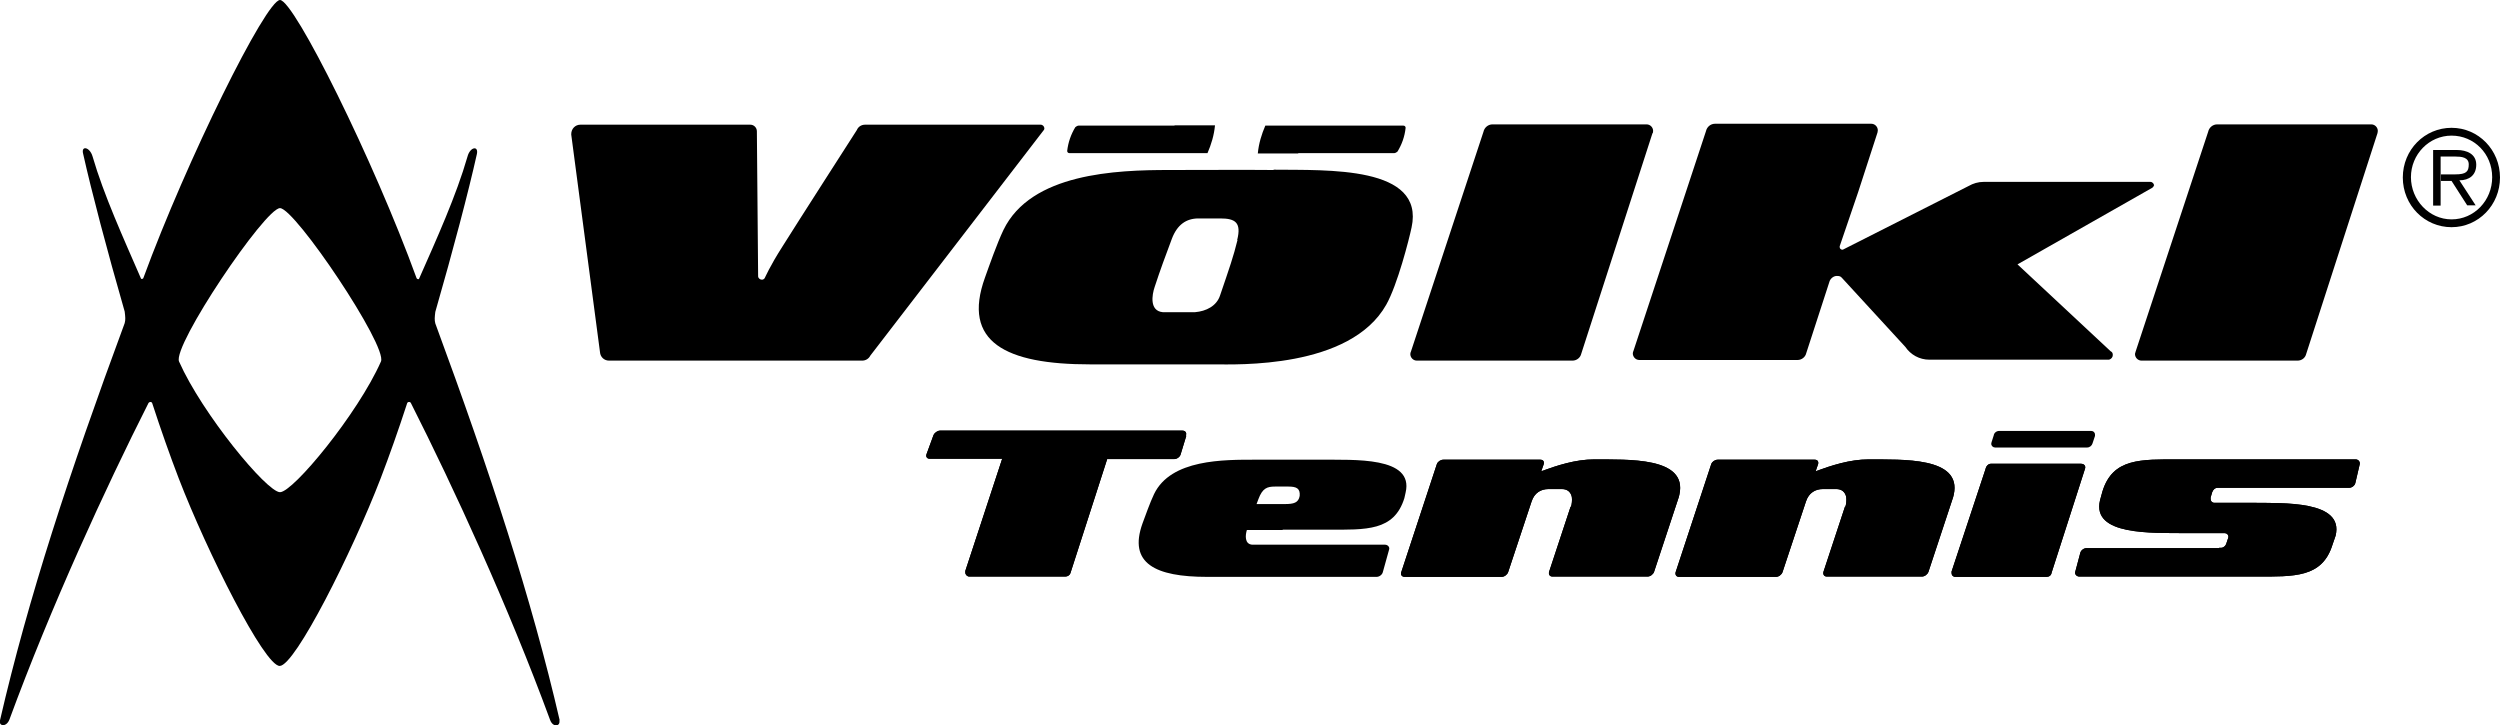 <?xml version="1.0" encoding="UTF-8"?>
<svg id="Logos_blck" data-name="Logos blck" xmlns="http://www.w3.org/2000/svg" version="1.1" viewBox="0 0 800 232">
  <defs>
    <style>
      .cls-1 {
        fill: #000;
        stroke-width: 0px;
      }
    </style>
  </defs>
  <path class="cls-1" d="M638.4,143.2h29.5s0,0,0,0c.8,0,1.5-.6,1.7-1.3h0s.8-2.4.8-2.4h0c0-.1,0-.3,0-.4,0-.7-.5-1.2-1.2-1.2s0,0-.1,0h-29.4c-.8,0-1.6.6-1.7,1.4l-.7,2.2c0,.1-.1.3-.1.5,0,.7.6,1.2,1.2,1.2Z"/>
  <path class="cls-1" d="M379.6,139.5l-1.8,5.9c-.2.8-1.2,1.5-2,1.5h-21.5l-11.7,36.3c-.2.8-.9,1.3-1.7,1.3s0,0,0,0h0s-30.4,0-30.4,0c-.1,0-.2,0-.3,0-.7,0-1.3-.6-1.3-1.3s0-.3,0-.5l11.8-35.9h-23.2c-.9,0-1.3-.7-1-1.5l2.2-6c.3-.8,1.3-1.5,2.1-1.5h54.4c0,0,0,0,.1,0s23.1,0,23.1,0c.9,0,1.4.7,1.1,1.5Z"/>
  <path class="cls-1" d="M379.6,139.5l-1.8,5.9c-.2.8-1.2,1.5-2,1.5h-21.5l-11.7,36.3c-.2.8-.9,1.3-1.7,1.3s0,0,0,0h0s-30.4,0-30.4,0c-.1,0-.2,0-.3,0-.7,0-1.3-.6-1.3-1.3s0-.3,0-.5l11.8-35.9h-23.2c-.9,0-1.3-.7-1-1.5l2.2-6c.3-.8,1.3-1.5,2.1-1.5h54.4c0,0,0,0,.1,0s23.1,0,23.1,0c.9,0,1.4.7,1.1,1.5Z"/>
  <path class="cls-1" d="M784.5,70.2c7.2,0,13-6,13-13.5s-5.8-13.3-13-13.3-13,6-13,13.3,5.8,13.5,13,13.5v2.5c-8.6,0-15.6-7-15.6-15.9s7-15.9,15.6-15.9,15.5,7.1,15.5,15.9-6.9,15.9-15.5,15.9v-2.5Z"/>
  <path class="cls-1" d="M781.2,50.1h4.6c1.8,0,4.2.2,4.2,2.5s-.8,3.2-4.3,3.2h-4.6v2.1h3.4l5,7.8h2.7l-5.2-8c3.1,0,5.4-1.6,5.4-5s-3-4.7-6.2-4.7h-7.6v17.8h2.4v-15.7Z"/>
  <path class="cls-1" d="M528.9,42.6c0-.2.1-.4.1-.7,0-1.1-.9-2.1-2.1-2.1s-.2,0-.2,0h-49.1c-1.4,0-2.6,1-2.9,2.4l-23.2,70.3h0c-.1.2-.2.5-.2.8,0,1.1.9,2.1,2.1,2.1s.3,0,.5,0h49.3s0,0,0,0c1.3,0,2.5-.9,2.8-2.2l22.8-70.6h0Z"/>
  <path class="cls-1" d="M760.8,42.6c0-.2.1-.4.1-.7,0-1.1-.9-2.1-2.1-2.1s-.2,0-.2,0h-49.1c-1.4,0-2.6,1-2.9,2.4l-23.2,70.3h0c0,.2-.2.5-.2.8,0,1.1.9,2.1,2.1,2.1s.3,0,.5,0h49.4s0,0,0,0c1.4,0,2.5-.9,2.8-2.2l22.8-70.6h0Z"/>
  <path class="cls-1" d="M333,39.9h0s-56.2,0-56.2,0h0c-1.2,0-2.2.7-2.6,1.7,0,0-19.4,30.2-23.7,37.1-4.3,6.7-5.7,10.2-5.8,10.3h0s0,0,0,0c-.2.3-.5.5-.9.5-.6,0-1.2-.5-1.2-1.1,0,0-.4-46.3-.4-46.4,0-1.1-.9-2.1-2.1-2.1s-.2,0-.2,0h-54.2c-1.6,0-2.9,1.3-2.9,3s0,.2,0,.2h0l9.2,69.6h0c.1,1.5,1.3,2.7,2.9,2.7h0s0,0,0,0h81c1.1,0,2.1-.6,2.6-1.6l55.3-71.9c.2-.2.4-.5.4-.8,0-.6-.5-1.2-1.2-1.2Z"/>
  <path class="cls-1" d="M407.5,54.4c-12-.1-16.5,0-33.4,0s-44.2,1-53,19.2c-2.1,4.4-4.5,11.3-5.9,15.2-7.5,20.7,6.7,27.8,33.6,27.8h39.8c6.9,0,43.4,1.5,55-19.1,3.6-6.4,7.3-20.9,8.1-24.7,4.3-19.8-26.9-18.3-44.1-18.5ZM396,76.8c-1.3,5.3-2.5,8.7-5.6,17.8-1.1,3.3-4.4,5-8,5.3h-10.3c-4.3-.4-3.5-5.5-2.6-8.1,1.8-5.5,3.4-9.8,5.5-15.4,1.7-4.5,4.6-6.5,8.5-6.5h7c4.8,0,6.8,1.3,5.4,6.9Z"/>
  <path class="cls-1" d="M375.9,40.2s0,0,0,0h-30.7s0,0-.1,0c-.4,0-1,.5-1,.5-1.4,2.3-2.3,4.9-2.6,7.6h0s0,0,0,0c0,.4.3.7.7.7s0,0,0,0h13.8s0,0,0,0h30.4c1.2-2.8,2.1-5.7,2.4-8.9h-13Z"/>
  <path class="cls-1" d="M415.5,49s0,0,0,0h30.7s0,0,0,0c.4,0,1-.5,1-.5,1.4-2.3,2.3-4.8,2.6-7.6h0s0,0,0,0c0-.4-.3-.7-.7-.7s0,0,0,0h-13.8s0,0,0,0h-30.4c-1.2,2.8-2.1,5.7-2.4,8.9h12.9Z"/>
  <path class="cls-1" d="M689.3,59.4c0-.6-.5-1.2-1.2-1.2s-.1,0-.2,0h-52.4c-.3,0-.5,0-.7,0-1.8,0-3.4.5-4.8,1.3l-40.3,20.4c0,0-.1,0-.2,0-.4,0-.8-.4-.8-.8s0-.2,0-.3h0c2.5-7.3,4.8-14,5.9-17.3,3.3-10.1,6.2-19.1,6.2-19.1h0c0-.2.1-.4.1-.7,0-1.1-.9-2.1-2.1-2.1s-.2,0-.2,0h-49.8c-1.4,0-2.6,1-2.9,2.4l-23.2,70.3h0c-.1.2-.2.5-.2.8,0,1.1.9,2.1,2.1,2.1s.3,0,.5,0h50.1s0,0,0,0c1.3,0,2.5-.9,2.8-2.2,0,0,3.6-11,7.5-23.1h0c.4-.9,1.3-1.6,2.3-1.6s1.2.2,1.6.6l20.3,22.1c1.7,2.5,4.5,4.1,7.7,4.1h0s57.2,0,57.2,0h.3c.7-.2,1.2-.8,1.2-1.5s-.3-1-.7-1.2l-29.8-27.8,43.1-24.5h0c.3-.2.6-.6.6-1Z"/>
  <path class="cls-1" d="M179.1,230.5c-9-38.9-22.1-79-39.8-127-.3-1.1-.2-2,0-3.7,5.7-19.8,10.6-38.4,13.3-50.5.6-2.8-2.2-2.3-3,.8-3.6,12.5-9.8,26.2-15.5,39.1-.1.3-.7.1-.8-.2C119.6,51.3,94.1,0,89.6,0s-29.9,51.3-43.7,88.9c-.1.4-.7.5-.8.2-5.6-12.9-11.9-26.7-15.5-39.1-.9-3-3.7-3.5-3-.8,2.7,12.1,7.6,30.7,13.3,50.5.2,1.7.3,2.6,0,3.7C22.1,151.5,9,191.5,0,230.5c-.5,1.9,2,2.3,3-.2,13.3-36.2,30.8-74.2,44.5-101.3.3-.5,1-.5,1.2,0,2.8,8.6,5.7,16.8,8.5,24.1,9.1,23.6,27.4,60,32.3,60s23.2-36.4,32.3-60c2.8-7.3,5.7-15.5,8.5-24.1.2-.5,1-.5,1.2,0,13.7,27.1,31.2,65.1,44.5,101.3.9,2.6,3.4,2.2,3,.2ZM121.9,115.7c-7.4,16.7-28.1,41.8-32.3,41.8s-24.9-25.1-32.3-41.8c-2.2-5,27.5-49.1,32.3-49.1s34.5,44.2,32.3,49.1Z"/>
  <path class="cls-1" d="M710.2,175.4h-42.5c-.9,0-1.8.7-2,1.5l-1.6,6c-.3.8.4,1.6,1.3,1.6h56.5c12.3,0,21.2.4,24.5-10.2l1-2.9c2.7-11.3-16.6-10.4-27.2-10.5h-3s-8.6,0-8.6,0c-.7,0-1.2-.5-1.2-1.2s0-.3,0-.5l.5-1.7c.3-.8.9-1.4,1.7-1.4h42.1c.9,0,1.8-.7,2-1.5l1.4-6c.2-.8-.4-1.6-1.3-1.6h-56.5c-12.3,0-21.2-.4-24.5,10.2l-.8,2.9c-2.7,11.3,16.6,10.4,27.2,10.5,4.9,0,7.8,0,12.2,0h.5c.7,0,1.2.5,1.2,1.2,0,.1-.1.6-.2.7l-.5,1.5h0c-.2.7-.9,1.3-1.7,1.3h-.6"/>
  <path class="cls-1" d="M635.4,150l-10.9,32.9c0,.1,0,.3,0,.5,0,.7.5,1.2,1.2,1.2s.2,0,.3,0h28.9s0,0,0,0c.8,0,1.5-.5,1.6-1.3l10.7-33.3c.3-.8-.2-1.6-1.3-1.6h-28.8c-.8,0-1.5.7-1.7,1.5Z"/>
  <path class="cls-1" d="M590.5,162.2c.3-.8.4-2.2.3-3,0,0-.2-2.7-3.2-2.7h-4.3c-2.4,0-4.5,1.2-5.4,4l-7.5,22.6c-.3.8-1.2,1.5-2.1,1.5h-31c-.9,0-1.3-.7-1.1-1.5l11.4-34.6c.3-.8,1.2-1.4,2.1-1.4h31c.9,0,1.3.6,1.1,1.4l-.8,2.3c4.9-1.8,10.9-3.8,17-3.8,10.6.1,29.9-.9,27.2,11.3-.1.5-.2.8-.2.8l-7.9,23.9c-.3.8-1.2,1.5-2.1,1.5h-30.4c-.9,0-1.3-.7-1.1-1.5l6.9-20.9Z"/>
  <path class="cls-1" d="M502.7,162.2c.3-.8.4-2.2.3-3,0,0-.2-2.7-3.2-2.7h-4.3c-2.4,0-4.5,1.2-5.4,4l-7.5,22.6c-.3.8-1.2,1.5-2.1,1.5h-31c-.9,0-1.4-.7-1.1-1.5l11.4-34.6c.3-.8,1.2-1.4,2.1-1.4h31c.9,0,1.3.6,1.1,1.4l-.8,2.3c4.9-1.8,10.9-3.8,17-3.8,10.6.1,29.9-.9,27.2,11.3-.1.5-.2.8-.2.8l-7.9,23.9c-.3.8-1.2,1.5-2.1,1.5h-30.4c-.9,0-1.3-.7-1.1-1.5l6.9-20.9Z"/>
  <path class="cls-1" d="M710.2,175.4h-42.5c-.9,0-1.8.7-2,1.5l-1.6,6c-.3.8.4,1.6,1.3,1.6h56.5c12.3,0,21.2.4,24.5-10.2l1-2.9c2.7-11.3-16.6-10.4-27.2-10.5h-3s-8.6,0-8.6,0c-.7,0-1.2-.5-1.2-1.2s0-.3,0-.5l.5-1.7c.3-.8.9-1.4,1.7-1.4h42.1c.9,0,1.8-.7,2-1.5l1.4-6c.2-.8-.4-1.6-1.3-1.6h-56.5c-12.3,0-21.2-.4-24.5,10.2l-.8,2.9c-2.7,11.3,16.6,10.4,27.2,10.5,4.9,0,7.8,0,12.2,0h.5c.7,0,1.2.5,1.2,1.2,0,.1-.1.6-.2.7l-.5,1.5h0c-.2.7-.9,1.3-1.7,1.3h-.6"/>
  <path class="cls-1" d="M635.4,150l-10.9,32.9c0,.1,0,.3,0,.5,0,.7.5,1.2,1.2,1.2s.2,0,.3,0h28.9s0,0,0,0c.8,0,1.5-.5,1.6-1.3l10.7-33.3c.3-.8-.2-1.6-1.3-1.6h-28.8c-.8,0-1.5.7-1.7,1.5Z"/>
  <path class="cls-1" d="M410.5,169.5c3.8,0,7.4,0,14.4,0,12.3,0,21.2.5,24.5-10.1l.4-1.8c2.7-11.6-16.6-10.4-27.2-10.5-7.4,0-10.2,0-20.6,0s-27.3-.2-32.7,11c-1.3,2.7-2.8,7-3.7,9.4-4.6,12.8,4.1,17.1,20.7,17.1h54.2c.9,0,1.8-.7,2-1.5l2-7.2c.3-.8-.4-1.6-1.3-1.6,0,0-23.2,0-23.3,0h-17.8s-1.4,0-1.4,0c-2.5-.2-2.2-3.1-1.7-4.7h11.4ZM410,161.3h-7.9,0c.2-.5.4-1.1.6-1.6,1.3-3.5,2.8-4,5.3-4h4.3c2.6,0,3.8.6,3.6,3h0c-.4,2.2-1.9,2.6-4.8,2.6h-1ZM410.5,169.5c3.8,0,7.4,0,14.4,0,12.3,0,21.2.5,24.5-10.1l.4-1.8c2.7-11.6-16.6-10.4-27.2-10.5-7.4,0-10.2,0-20.6,0s-27.3-.2-32.7,11c-1.3,2.7-2.8,7-3.7,9.4-4.6,12.8,4.1,17.1,20.7,17.1h54.2c.9,0,1.8-.7,2-1.5l2-7.2c.3-.8-.4-1.6-1.3-1.6,0,0-23.2,0-23.3,0h-17.8s-1.4,0-1.4,0c-2.5-.2-2.2-3.1-1.7-4.7h11.4ZM410,161.3h-7.9,0c.2-.5.4-1.1.6-1.6,1.3-3.5,2.8-4,5.3-4h4.3c2.6,0,3.8.6,3.6,3h0c-.4,2.2-1.9,2.6-4.8,2.6h-1Z"/>
  <path class="cls-1" d="M590.5,162.2c.3-.8.4-2.2.3-3,0,0-.2-2.7-3.2-2.7h-4.3c-2.4,0-4.5,1.2-5.4,4l-7.5,22.6c-.3.8-1.2,1.5-2.1,1.5h-31c-.9,0-1.3-.7-1.1-1.5l11.4-34.6c.3-.8,1.2-1.4,2.1-1.4h31c.9,0,1.3.6,1.1,1.4l-.8,2.3c4.9-1.8,10.9-3.8,17-3.8,10.6.1,29.9-.9,27.2,11.3-.1.5-.2.8-.2.8l-7.9,23.9c-.3.8-1.2,1.5-2.1,1.5h-30.4c-.9,0-1.3-.7-1.1-1.5l6.9-20.9Z"/>
  <path class="cls-1" d="M502.7,162.2c.3-.8.4-2.2.3-3,0,0-.2-2.7-3.2-2.7h-4.3c-2.4,0-4.5,1.2-5.4,4l-7.5,22.6c-.3.8-1.2,1.5-2.1,1.5h-31c-.9,0-1.4-.7-1.1-1.5l11.4-34.6c.3-.8,1.2-1.4,2.1-1.4h31c.9,0,1.3.6,1.1,1.4l-.8,2.3c4.9-1.8,10.9-3.8,17-3.8,10.6.1,29.9-.9,27.2,11.3-.1.5-.2.8-.2.8l-7.9,23.9c-.3.8-1.2,1.5-2.1,1.5h-30.4c-.9,0-1.3-.7-1.1-1.5l6.9-20.9Z"/>
</svg>
